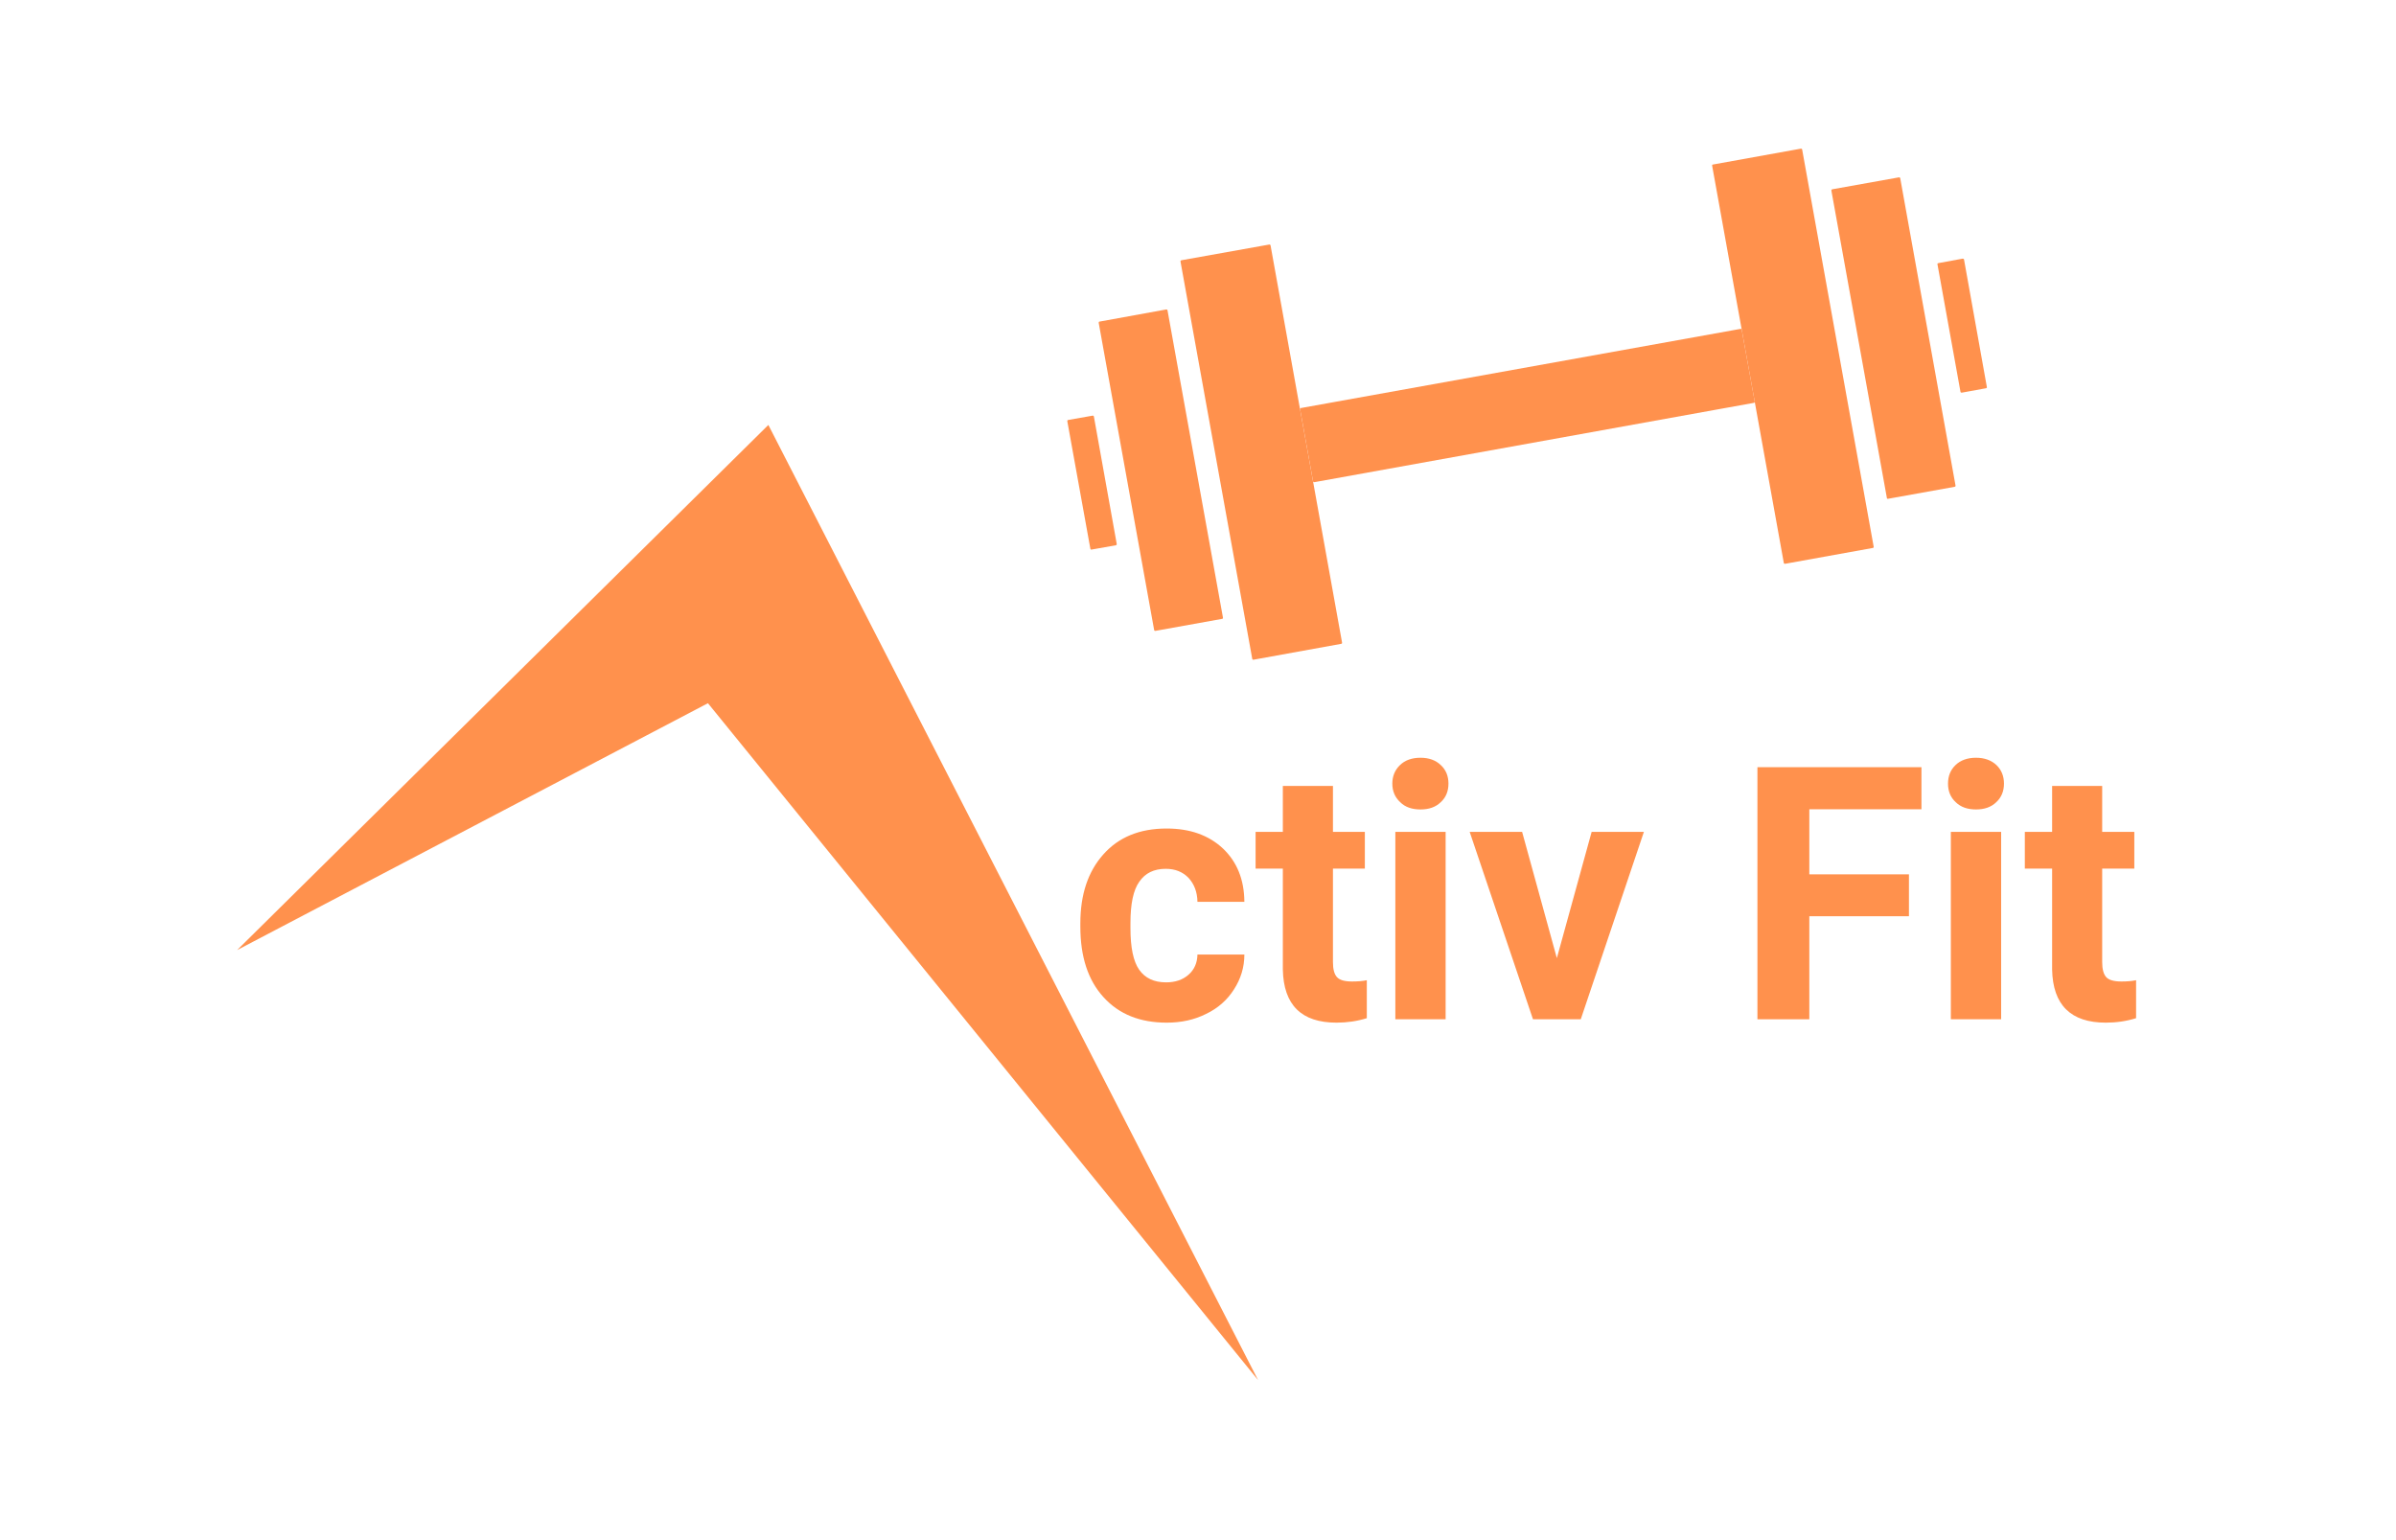<?xml version="1.0" encoding="UTF-8"?>
<svg xmlns="http://www.w3.org/2000/svg" xmlns:xlink="http://www.w3.org/1999/xlink" width="70" zoomAndPan="magnify" viewBox="0 0 52.5 33.75" height="45" preserveAspectRatio="xMidYMid meet" version="1.0">
  <path fill="#ff914d" d="M 25.887 5.703 L 27.809 5.359 C 27.824 5.355 27.836 5.363 27.84 5.379 L 29.406 14.078 C 29.41 14.098 29.402 14.105 29.387 14.109 L 27.465 14.457 C 27.449 14.457 27.441 14.453 27.438 14.434 L 25.867 5.734 C 25.863 5.719 25.871 5.707 25.887 5.703 Z M 25.887 5.703 " fill-opacity="1" fill-rule="nonzero"></path>
  <path fill="#ff914d" d="M 24.094 7.047 L 25.555 6.781 C 25.57 6.781 25.578 6.785 25.582 6.801 L 26.797 13.535 C 26.801 13.551 26.793 13.559 26.777 13.562 L 25.32 13.824 C 25.301 13.828 25.293 13.82 25.289 13.805 L 24.074 7.074 C 24.074 7.059 24.078 7.047 24.094 7.047 Z M 24.094 7.047 " fill-opacity="1" fill-rule="nonzero"></path>
  <path fill="#ff914d" d="M 23.406 9.203 L 23.938 9.109 C 23.953 9.105 23.965 9.113 23.969 9.129 L 24.469 11.918 C 24.473 11.934 24.465 11.945 24.449 11.949 L 23.918 12.043 C 23.902 12.047 23.895 12.039 23.891 12.023 L 23.387 9.234 C 23.383 9.215 23.391 9.207 23.406 9.203 Z M 23.406 9.203 " fill-opacity="1" fill-rule="nonzero"></path>
  <path fill="#ff914d" d="M 42.828 10.668 L 41.371 10.93 C 41.355 10.934 41.344 10.926 41.344 10.91 L 40.129 4.18 C 40.125 4.164 40.133 4.152 40.148 4.148 L 41.605 3.887 C 41.621 3.883 41.633 3.891 41.637 3.906 L 42.848 10.637 C 42.852 10.656 42.844 10.664 42.828 10.668 Z M 42.828 10.668 " fill-opacity="1" fill-rule="nonzero"></path>
  <path fill="#ff914d" d="M 43.516 8.508 L 42.984 8.605 C 42.969 8.605 42.961 8.602 42.957 8.586 L 42.453 5.793 C 42.449 5.777 42.457 5.77 42.473 5.766 L 43.004 5.668 C 43.02 5.668 43.031 5.672 43.035 5.688 L 43.535 8.48 C 43.539 8.496 43.531 8.504 43.516 8.508 Z M 43.516 8.508 " fill-opacity="1" fill-rule="nonzero"></path>
  <path fill="#ff914d" d="M 41.035 12.008 L 39.113 12.355 C 39.098 12.355 39.09 12.352 39.086 12.336 L 37.516 3.633 C 37.512 3.617 37.52 3.605 37.535 3.605 L 39.457 3.258 C 39.473 3.254 39.484 3.262 39.488 3.277 L 41.055 11.98 C 41.059 11.996 41.051 12.004 41.035 12.008 Z M 41.035 12.008 " fill-opacity="1" fill-rule="nonzero"></path>
  <path fill="#ff914d" d="M 28.508 8.941 L 38.137 7.207 C 38.152 7.203 38.16 7.211 38.164 7.227 L 38.449 8.801 C 38.453 8.816 38.445 8.824 38.43 8.828 L 28.801 10.566 C 28.781 10.566 28.773 10.562 28.77 10.543 L 28.488 8.973 C 28.484 8.953 28.488 8.945 28.508 8.941 Z M 28.508 8.941 " fill-opacity="1" fill-rule="nonzero"></path>
  <path fill="#ff914d" d="M 25.551 21.527 C 25.75 21.527 25.914 21.473 26.043 21.359 C 26.168 21.25 26.234 21.102 26.238 20.918 L 27.266 20.918 C 27.266 21.195 27.188 21.449 27.039 21.68 C 26.891 21.914 26.688 22.094 26.426 22.219 C 26.168 22.348 25.883 22.41 25.566 22.41 C 24.98 22.41 24.52 22.227 24.18 21.852 C 23.84 21.48 23.672 20.965 23.672 20.305 L 23.672 20.234 C 23.672 19.602 23.84 19.098 24.176 18.723 C 24.512 18.344 24.973 18.156 25.562 18.156 C 26.074 18.156 26.484 18.301 26.797 18.594 C 27.105 18.887 27.262 19.273 27.266 19.762 L 26.238 19.762 C 26.234 19.547 26.168 19.375 26.043 19.238 C 25.914 19.105 25.75 19.039 25.543 19.039 C 25.285 19.039 25.094 19.133 24.965 19.32 C 24.832 19.504 24.77 19.809 24.77 20.227 L 24.77 20.34 C 24.77 20.762 24.832 21.066 24.961 21.25 C 25.09 21.434 25.285 21.527 25.551 21.527 Z M 25.551 21.527 " fill-opacity="1" fill-rule="nonzero"></path>
  <path fill="#ff914d" d="M 29.207 17.223 L 29.207 18.23 L 29.906 18.23 L 29.906 19.035 L 29.207 19.035 L 29.207 21.082 C 29.207 21.234 29.234 21.344 29.293 21.41 C 29.352 21.477 29.461 21.508 29.625 21.508 C 29.746 21.508 29.855 21.5 29.949 21.48 L 29.949 22.312 C 29.734 22.379 29.512 22.41 29.285 22.41 C 28.516 22.41 28.125 22.023 28.109 21.246 L 28.109 19.035 L 27.512 19.035 L 27.512 18.23 L 28.109 18.23 L 28.109 17.223 Z M 29.207 17.223 " fill-opacity="1" fill-rule="nonzero"></path>
  <path fill="#ff914d" d="M 30.508 17.172 C 30.508 17.008 30.566 16.871 30.676 16.766 C 30.785 16.66 30.934 16.605 31.125 16.605 C 31.312 16.605 31.461 16.66 31.57 16.766 C 31.684 16.871 31.738 17.008 31.738 17.172 C 31.738 17.336 31.684 17.473 31.57 17.578 C 31.457 17.688 31.309 17.738 31.125 17.738 C 30.941 17.738 30.789 17.688 30.68 17.578 C 30.566 17.473 30.508 17.336 30.508 17.172 Z M 31.676 22.336 L 30.574 22.336 L 30.574 18.23 L 31.676 18.23 Z M 31.676 22.336 " fill-opacity="1" fill-rule="nonzero"></path>
  <path fill="#ff914d" d="M 34.113 20.996 L 34.875 18.23 L 36.02 18.23 L 34.637 22.336 L 33.59 22.336 L 32.203 18.23 L 33.352 18.23 Z M 34.113 20.996 " fill-opacity="1" fill-rule="nonzero"></path>
  <path fill="#ff914d" d="M 41.828 20.078 L 39.645 20.078 L 39.645 22.336 L 38.508 22.336 L 38.508 16.812 L 42.102 16.812 L 42.102 17.734 L 39.645 17.734 L 39.645 19.16 L 41.828 19.16 Z M 41.828 20.078 " fill-opacity="1" fill-rule="nonzero"></path>
  <path fill="#ff914d" d="M 42.684 17.172 C 42.684 17.008 42.738 16.871 42.848 16.766 C 42.957 16.66 43.109 16.605 43.297 16.605 C 43.484 16.605 43.633 16.66 43.746 16.766 C 43.855 16.871 43.91 17.008 43.91 17.172 C 43.91 17.336 43.855 17.473 43.742 17.578 C 43.629 17.688 43.48 17.738 43.297 17.738 C 43.113 17.738 42.965 17.688 42.852 17.578 C 42.738 17.473 42.684 17.336 42.684 17.172 Z M 43.848 22.336 L 42.746 22.336 L 42.746 18.23 L 43.848 18.23 Z M 43.848 22.336 " fill-opacity="1" fill-rule="nonzero"></path>
  <path fill="#ff914d" d="M 46.062 17.223 L 46.062 18.23 L 46.766 18.23 L 46.766 19.035 L 46.062 19.035 L 46.062 21.082 C 46.062 21.234 46.09 21.344 46.148 21.41 C 46.207 21.477 46.32 21.508 46.484 21.508 C 46.605 21.508 46.711 21.5 46.805 21.48 L 46.805 22.312 C 46.59 22.379 46.371 22.41 46.141 22.41 C 45.375 22.41 44.98 22.023 44.965 21.246 L 44.965 19.035 L 44.367 19.035 L 44.367 18.23 L 44.965 18.23 L 44.965 17.223 Z M 46.062 17.223 " fill-opacity="1" fill-rule="nonzero"></path>
  <path fill="#ff914d" d="M 27.566 30.242 L 15.512 15.41 L 5.195 20.82 L 16.836 9.312 Z M 27.566 30.242 " fill-opacity="1" fill-rule="nonzero"></path>
</svg>
